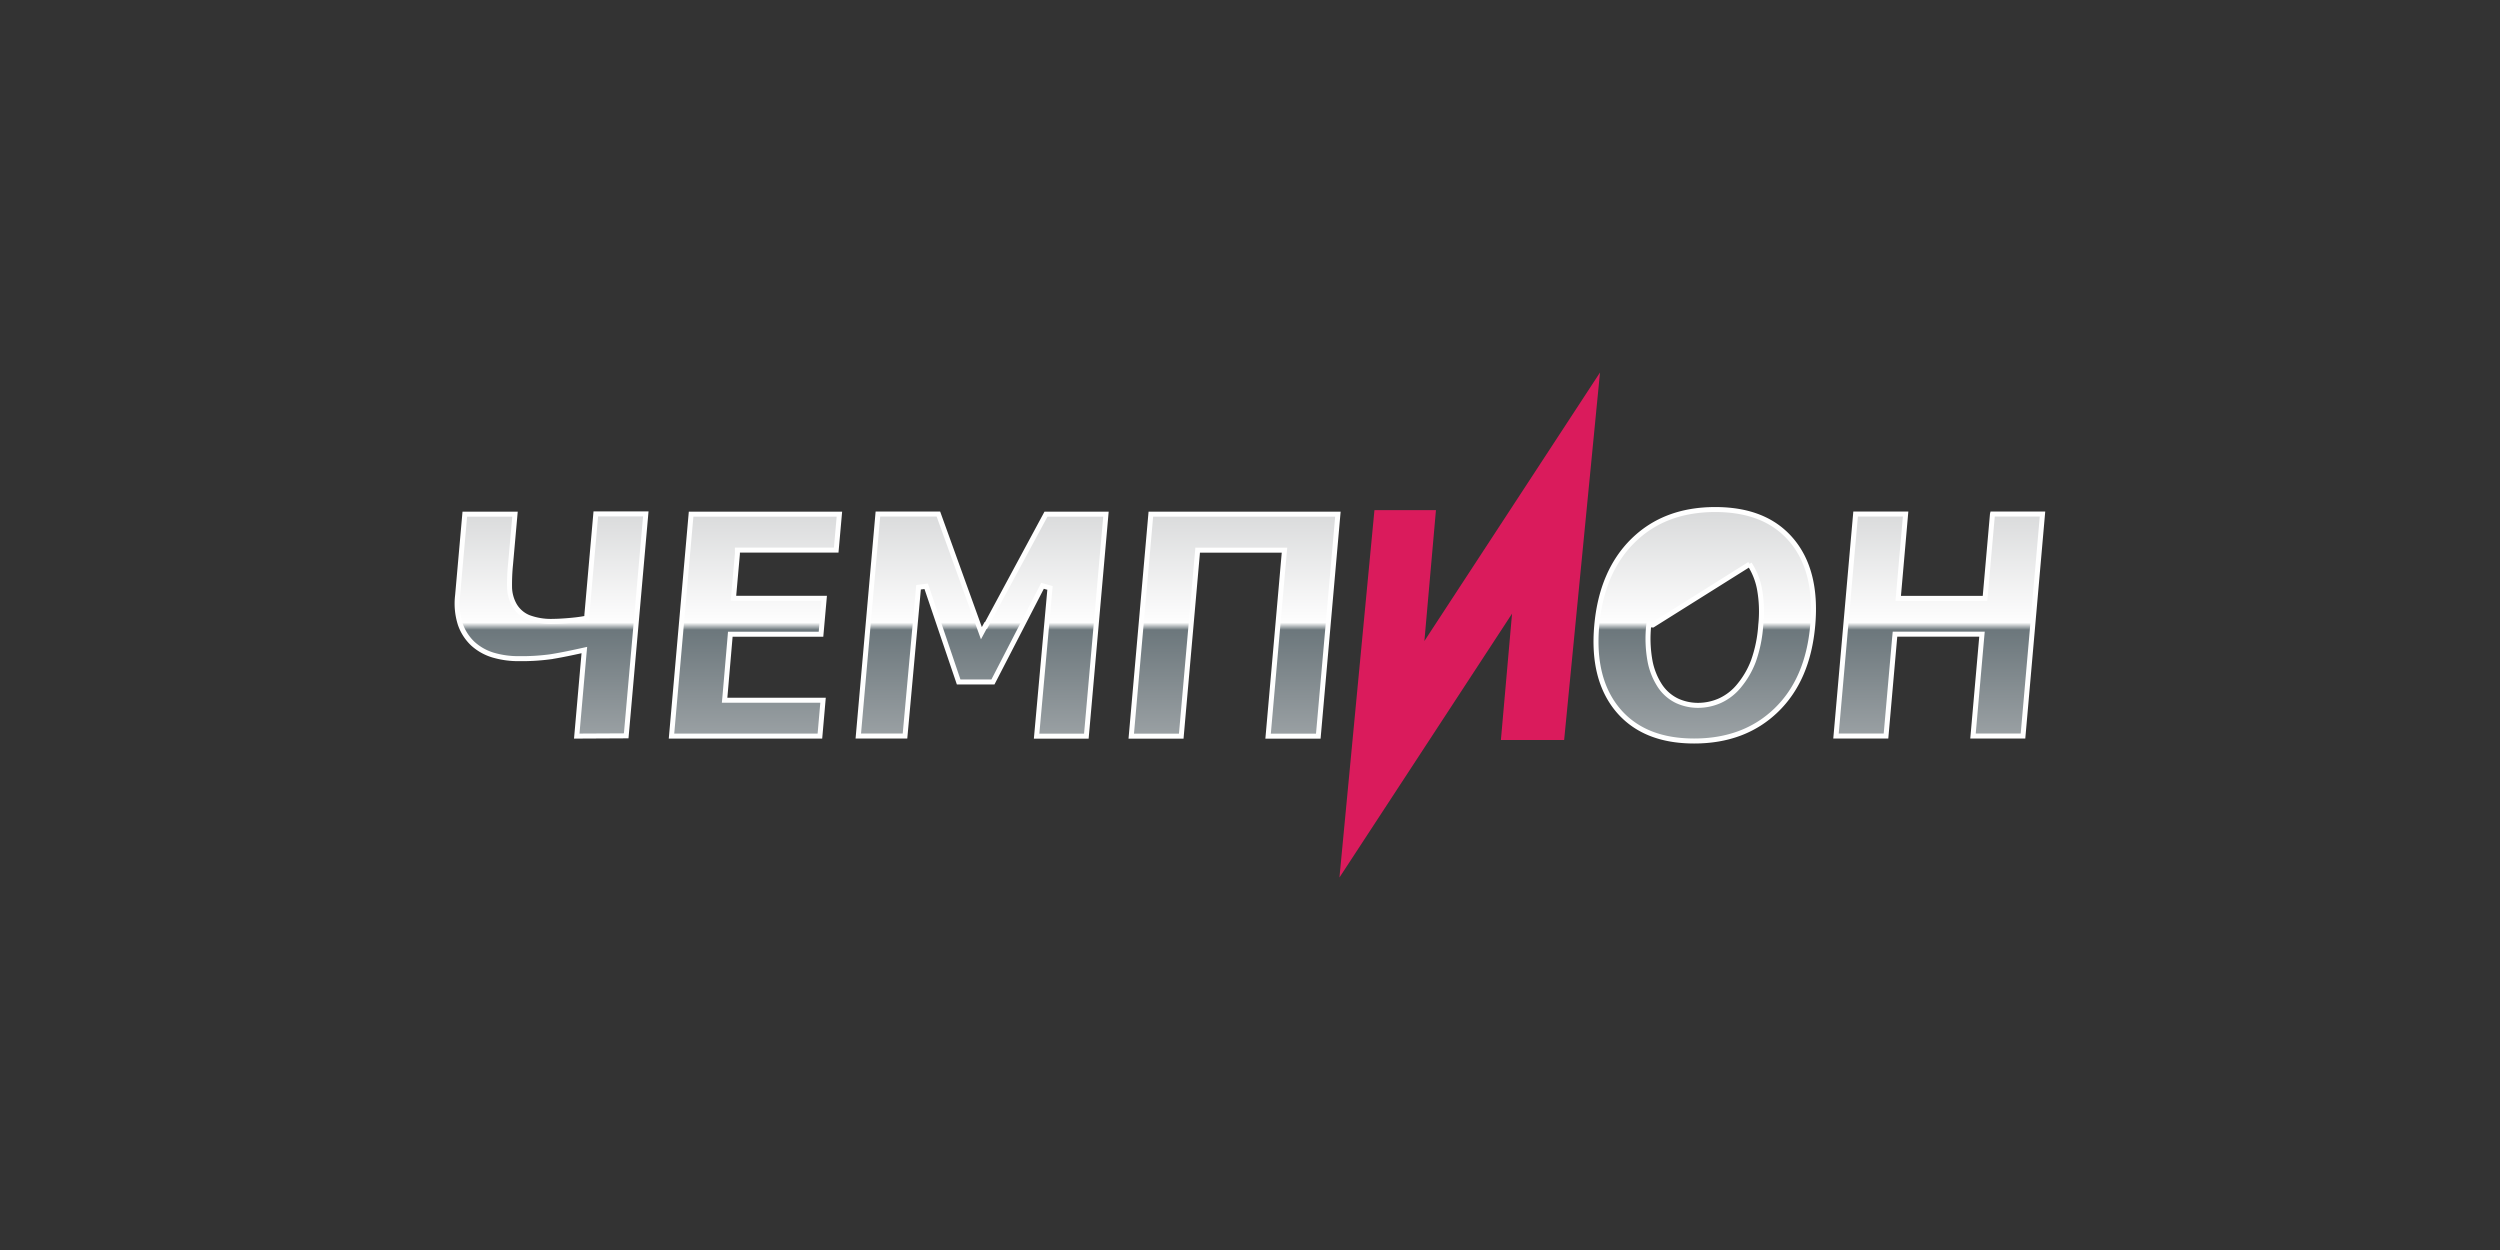 <svg id="Layer_1" data-name="Layer 1" xmlns="http://www.w3.org/2000/svg" xmlns:xlink="http://www.w3.org/1999/xlink" viewBox="0 0 500 250"><rect x="0" y="0" width="500" height="250" fill="#333333" stroke="none"/><defs><style>.cls-1{fill:none;}.cls-2{clip-path:url(#clip-path);}.cls-3{stroke:#fff;fill:url(#linear-gradient);}.cls-4{fill:#da1b5c;fill-rule:evenodd;}</style><clipPath id="clip-path"><rect class="cls-1" x="90.62" y="74.5" width="318.75" height="100.99"/></clipPath><linearGradient id="linear-gradient" x1="249.96" y1="-4292" x2="249.96" y2="-4339.89" gradientTransform="matrix(1, 0, 0, -1, 0, -4190.94)" gradientUnits="userSpaceOnUse"><stop offset="0" stop-color="#d7d8d9"/><stop offset="0.49" stop-color="#fefefe"/><stop offset="0.52" stop-color="#6c777c"/><stop offset="1" stop-color="#9ea4a7"/></linearGradient></defs><title>1486_500x250_white</title><g class="cls-2"><path class="cls-3" d="M398.5,102.81h10L404.6,147.2h-10l1.72-19.51.08-.86H379l-.07.72-1.73,19.65h-10l3.92-44.39h10l-1.4,16-.08.86H397l.07-.72,1.42-16.1ZM323.58,142c-3.42-4.1-4.87-9.7-4.23-16.88s3.08-12.89,7.27-17,9.63-6.21,16.42-6.21,11.82,2.07,15.25,6.12,4.9,9.69,4.26,17-3.1,12.94-7.3,17-9.65,6.17-16.43,6.17S327,146.07,323.58,142Zm26.34-29.16h0L330.55,125l-.79-.07a25.09,25.09,0,0,0,.24,7.26,13.74,13.74,0,0,0,2,5h0a8.56,8.56,0,0,0,3.47,3,10,10,0,0,0,4.16.88,10.75,10.75,0,0,0,4.37-.94,10.63,10.63,0,0,0,3.84-3h0a17.39,17.39,0,0,0,2.84-4.9,26.51,26.51,0,0,0,1.47-7.21,25.36,25.36,0,0,0-.25-7.22,13.88,13.88,0,0,0-2-5Zm-96.3,34.39,3.2-36.34.08-.86H239.53l-.06.72-3.22,36.48h-10l3.92-44.39h37.41l-3.92,44.39Zm-56.43-22.11,12-22.28h12l-3.92,44.39h-9.95L210,117.59l-1.49-.43-9.92,19.23h-6.86l-6.49-19.13-1.53.19L181,147.2h-9.34l3.92-44.39h12.1l8,22.17.6,1.66.84-1.56Zm-49.64-5.46h17.29l-.64,7.19H146.06l-.06.72-1,11.61-.08.86h19.69l-.63,7.18H134.3l3.92-44.39h29.66l-.64,7.19H147.48v.76l-.71,8-.08.86Zm-32.2,27.56,1.42-16.14.1-1.07-1.05.23c-2.22.49-4.15.87-5.76,1.12a43,43,0,0,1-6.24.37,17.79,17.79,0,0,1-5.26-.73,10.51,10.51,0,0,1-4-2.27,9.72,9.72,0,0,1-2.5-3.89,13.59,13.59,0,0,1-.54-5.75l1.44-16.26H103l-.89,10a40.57,40.57,0,0,0-.2,4.66,7.61,7.61,0,0,0,1,3.58h0a5.84,5.84,0,0,0,2.8,2.42,12.74,12.74,0,0,0,5,.78c.76,0,1.77-.06,3-.16s2.28-.23,3.07-.38l.59-.11,0-.6,1.79-20.24h10l-3.92,44.39Z"/><path class="cls-4" d="M312.83,148H300.18l2.23-25.27L267.89,175.5l7-73.48h12.3l-2.31,26.18L320,74.5Z"/></g></svg>